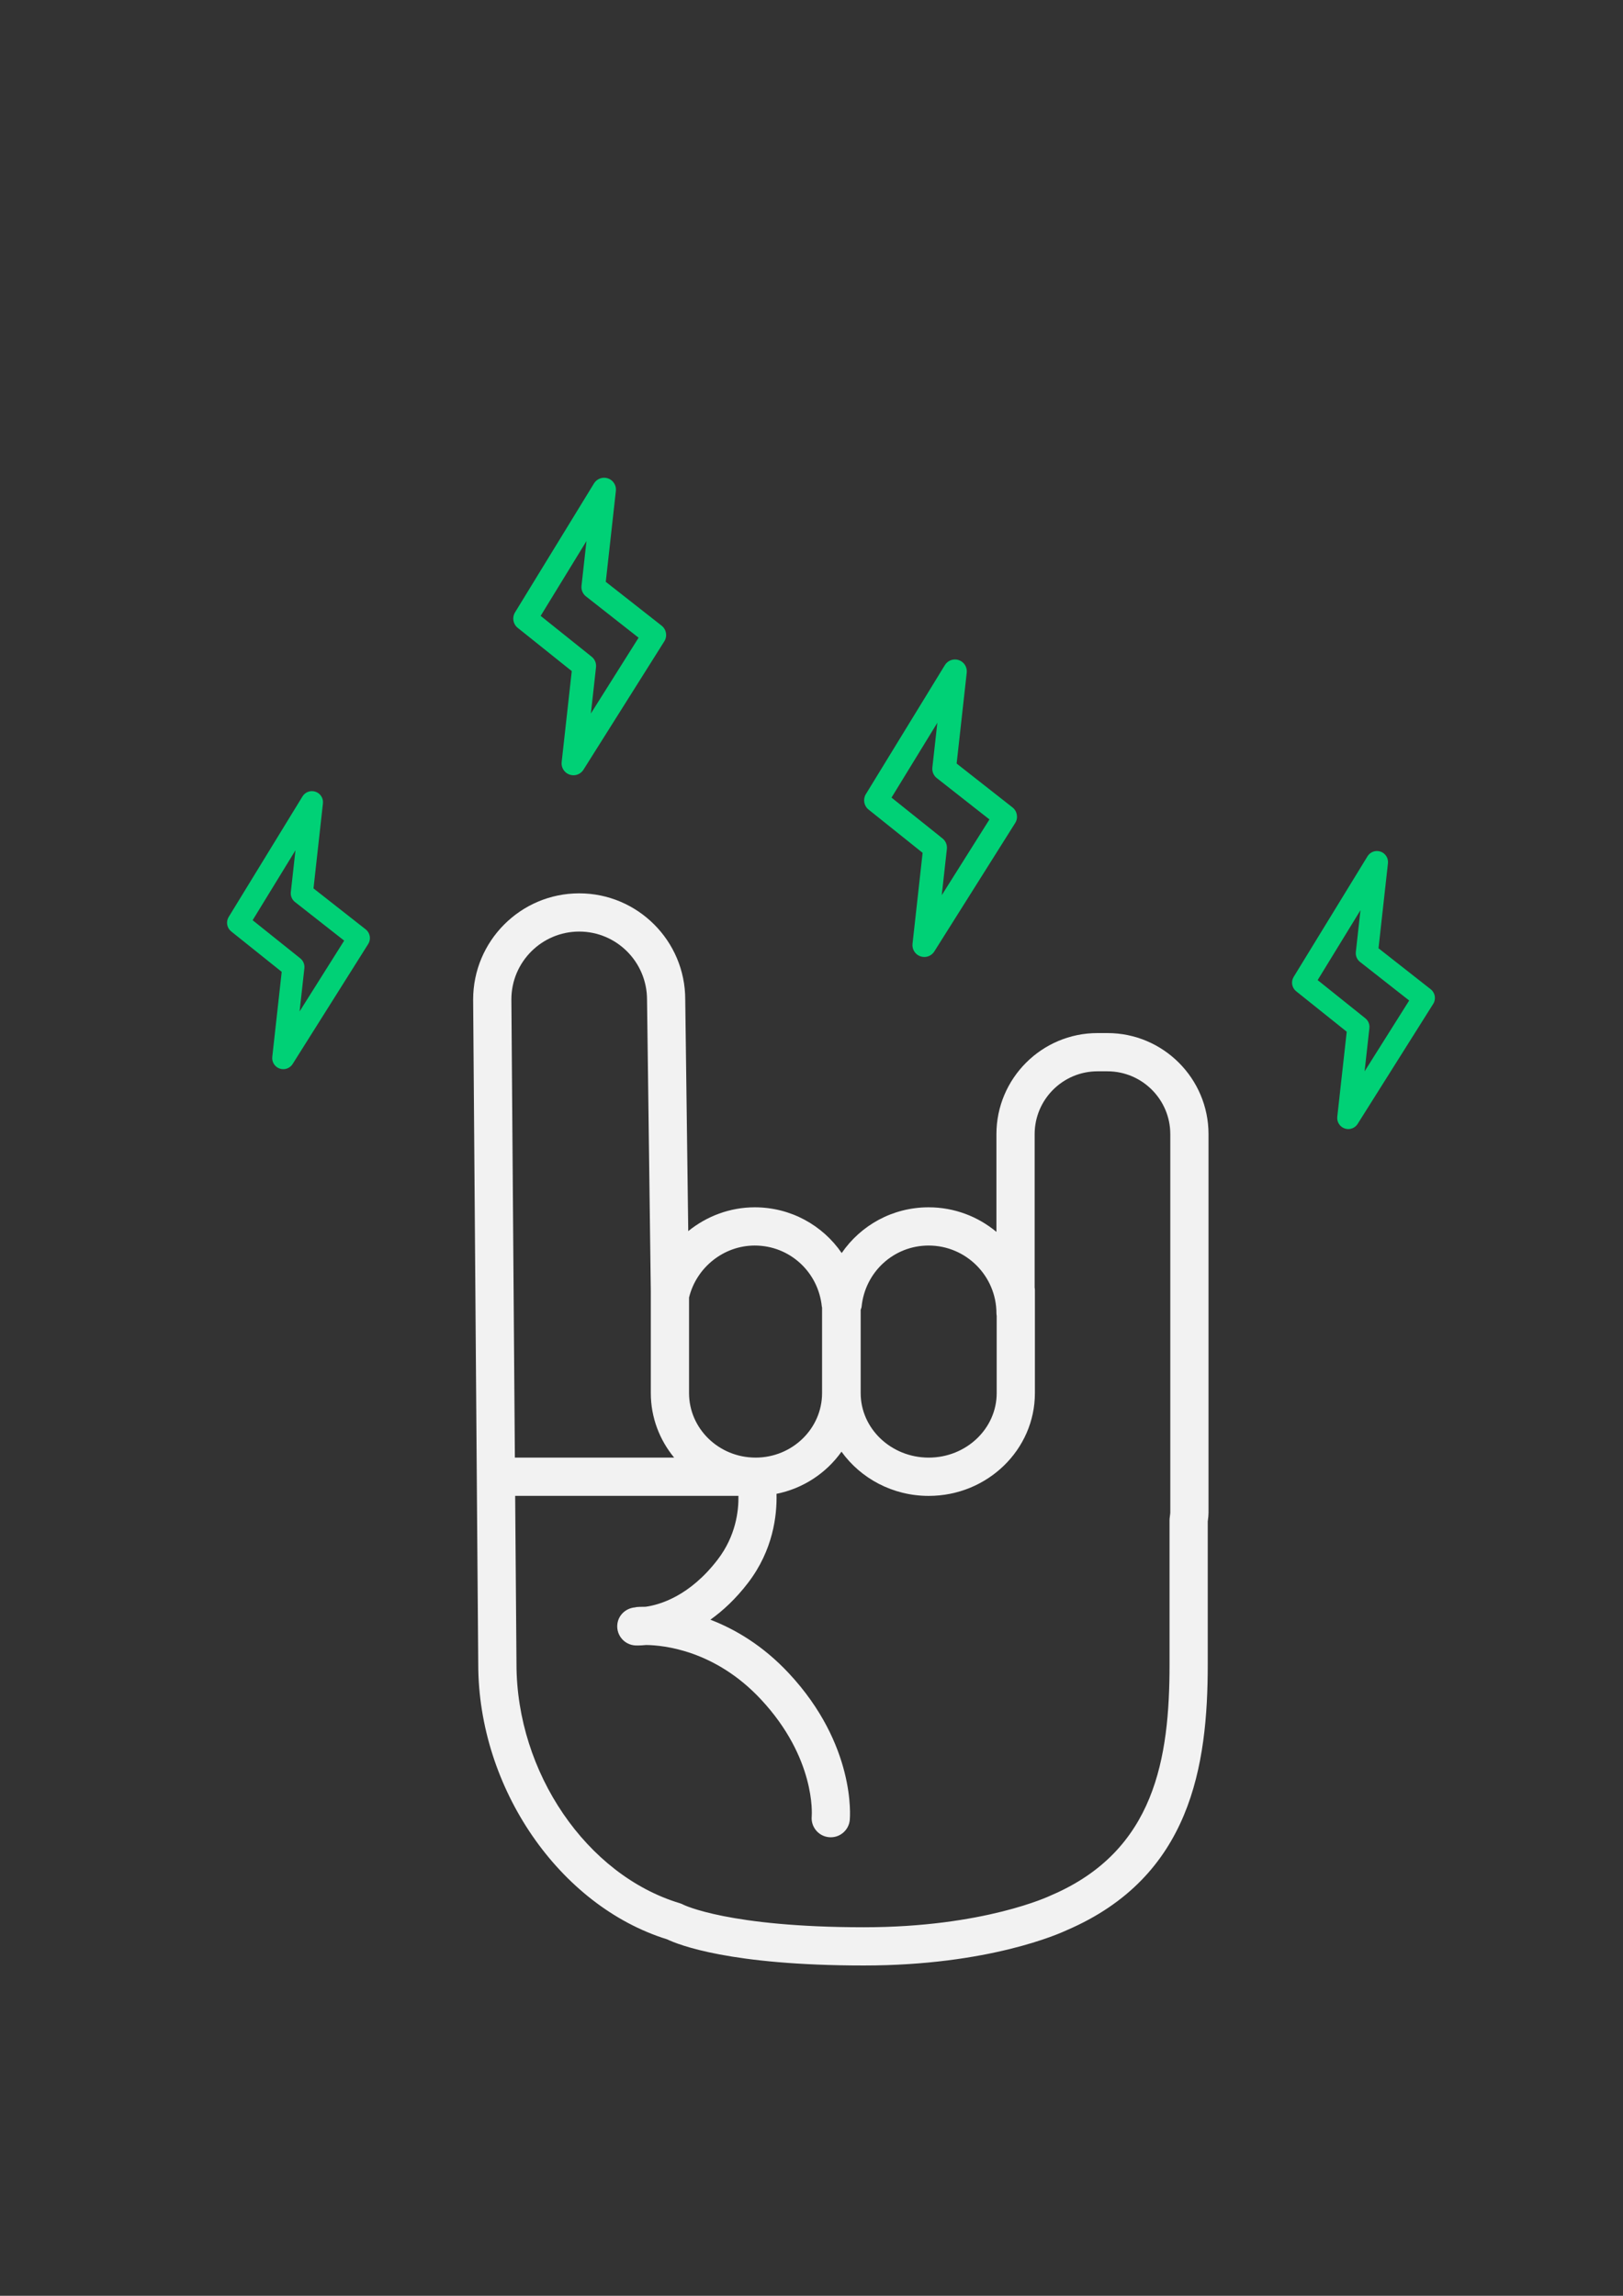 <?xml version="1.0" encoding="utf-8"?>
<!-- Generator: Adobe Illustrator 17.0.0, SVG Export Plug-In . SVG Version: 6.00 Build 0)  -->
<!DOCTYPE svg PUBLIC "-//W3C//DTD SVG 1.1//EN" "http://www.w3.org/Graphics/SVG/1.1/DTD/svg11.dtd">
<svg version="1.1" id="Layer_1" xmlns="http://www.w3.org/2000/svg" xmlns:xlink="http://www.w3.org/1999/xlink" x="0px" y="0px"
	 width="595.28px" height="841.89px" viewBox="0 0 595.28 841.89" enable-background="new 0 0 595.28 841.89" xml:space="preserve">
<rect x="0" y="0" width="595.28" height="841.89" fill="#333333" stroke="none"/>
<g>
	<path fill="#F2F2F2" d="M406.185,378.838h-3.645c-20.441,0-37.073,16.632-37.073,37.073v35.835
		c-6.748-5.627-15.422-9.015-24.876-9.015c-13.174,0-24.867,6.561-31.876,16.768c-7.01-10.206-18.707-16.768-31.891-16.768
		c-9.08,0-17.628,3.248-24.39,8.734l-1.103-84.974c0-21.446-17.445-38.896-38.896-38.896s-38.896,17.445-38.896,38.947
		l1.421,186.343c0,1.542,0.449,57.388,0.449,57.416c0,45.378,29.741,88.615,69.277,100.868c4.159,2,23.189,9.594,72.146,9.594
		c0.019,0,0.033,0,0.056,0c45.803,0,71.814-11.73,74.403-12.954c45.541-19.586,51.687-60.271,51.687-97.499v-52.392l0.056-0.444
		c0.122-0.916,0.224-1.827,0.224-2.767V415.911C443.258,395.47,426.626,378.838,406.185,378.838z M340.595,456.751
		c13.716,0,24.876,11.16,24.876,24.876c0,0.308,0.051,0.608,0.093,0.907v28.32c0,13.053-11.188,23.666-24.937,23.666
		c-13.758,0-24.951-10.613-24.951-23.666v-30.521c0.107-0.388,0.294-0.734,0.336-1.145
		C317.289,466.392,327.86,456.751,340.595,456.751z M276.828,456.751c12.749,0,23.324,9.641,24.605,22.432
		c0.009,0.098,0.07,0.182,0.084,0.28v31.391c0,13.048-10.936,23.656-24.376,23.666c-0.005,0-0.009-0.005-0.019-0.005h-0.047
		c-13.431-0.023-24.348-10.627-24.348-23.661v-35.036C255.429,464.747,265.467,456.751,276.828,456.751z M212.439,341.615
		c13.716,0,24.876,11.16,24.876,24.965l1.388,106.873v37.4c0,8.959,3.215,17.188,8.557,23.661h-58.416l-1.28-168.028
		C187.563,352.775,198.723,341.615,212.439,341.615z M429.238,554.713c0,0.308-0.061,0.608-0.098,0.902l-0.145,1.22
		c-0.023,0.224-0.033,0.453-0.033,0.678v52.794c0,34.339-5.248,68.356-43.321,84.671c-0.103,0.047-0.21,0.093-0.308,0.14
		c-0.243,0.117-24.339,11.622-68.44,11.622c-0.014,0-0.033,0-0.051,0c-49.537,0-66.085-8.216-66.164-8.253
		c-0.43-0.234-0.879-0.425-1.351-0.565c-34.148-10.286-59.893-47.957-59.893-87.68c0,0-0.449-55.818-0.449-57.416l-0.033-4.285
		h81.89c0.103,5.589-0.986,14.707-7.589,23.338c-10.286,13.45-21.301,16.628-26.479,17.338c-1.79-0.014-2.925,0.07-3.15,0.089
		c-0.252,0.023-0.486,0.093-0.724,0.14c-3.454,0.299-6.267,2.949-6.501,6.487c-0.257,3.86,2.668,7.202,6.529,7.459
		c0.098,0.005,0.43,0.023,0.967,0.023c0.706,0,1.795-0.047,3.14-0.178c6.3,0.079,25.208,1.897,42.055,19.941
		c20.058,21.492,18.693,42.092,18.628,42.91c-0.355,3.855,2.482,7.272,6.337,7.627c0.22,0.019,0.435,0.028,0.654,0.028
		c3.58,0,6.636-2.729,6.973-6.365c0.103-1.108,2.22-27.451-22.338-53.762c-9.552-10.235-19.754-16.188-28.792-19.661
		c4.585-3.271,9.309-7.631,13.838-13.548c9.174-11.992,10.627-24.689,10.417-32.61c9.828-1.967,18.291-7.641,23.834-15.45
		c7.047,9.786,18.745,16.212,31.979,16.212c21.483,0,38.957-16.908,38.957-37.685v-37.821c0-0.308-0.051-0.608-0.093-0.907v-56.234
		c0-12.711,10.342-23.053,23.053-23.053h3.645c12.711,0,23.053,10.342,23.053,23.053v138.801H429.238z"/>
	<path fill="#00D176" d="M371.351,296.079l-20.478-16.078l3.703-33.349c0.223-2.021-0.987-3.928-2.909-4.586
		c-1.925-0.657-4.05,0.107-5.112,1.841l-28.975,47.311c-1.143,1.867-0.718,4.29,0.99,5.657l19.827,15.867l-3.705,33.372
		c-0.223,2.012,0.973,3.911,2.883,4.58c0.472,0.165,0.955,0.243,1.433,0.243c1.459,0,2.86-0.738,3.677-2.029l29.664-47.1
		C373.531,299.927,373.099,297.452,371.351,296.079z M345.41,328.282l1.882-16.955c0.165-1.479-0.44-2.941-1.604-3.868
		l-18.704-14.969l16.811-27.444l-1.824,16.405c-0.165,1.494,0.452,2.967,1.636,3.894l19.3,15.152L345.41,328.282z"/>
	<path fill="#00D176" d="M242.664,229.438l-20.478-16.078l3.703-33.349c0.223-2.021-0.987-3.928-2.909-4.585
		c-1.925-0.657-4.05,0.107-5.112,1.841l-28.975,47.311c-1.143,1.867-0.718,4.29,0.99,5.657l19.827,15.867l-3.705,33.372
		c-0.223,2.012,0.973,3.911,2.883,4.58c0.472,0.165,0.955,0.243,1.433,0.243c1.459,0,2.86-0.738,3.676-2.029l29.664-47.1
		C244.844,233.286,244.413,230.811,242.664,229.438z M216.723,261.641l1.882-16.955c0.165-1.479-0.44-2.941-1.604-3.868
		l-18.704-14.969l16.811-27.444l-1.824,16.405c-0.165,1.494,0.452,2.967,1.636,3.894l19.3,15.152L216.723,261.641z"/>
	<path fill="#00D176" d="M134.124,340.81l-19.139-15.026l3.46-31.167c0.208-1.888-0.923-3.671-2.719-4.285
		c-1.799-0.614-3.785,0.1-4.778,1.721L83.87,336.267c-1.069,1.745-0.671,4.01,0.925,5.287l18.53,14.829l-3.463,31.189
		c-0.208,1.88,0.909,3.655,2.695,4.28c0.441,0.154,0.893,0.227,1.339,0.227c1.364,0,2.673-0.69,3.436-1.897l27.723-44.019
		C136.162,344.405,135.758,342.092,134.124,340.81z M109.88,370.906l1.759-15.846c0.154-1.383-0.411-2.749-1.499-3.615l-17.48-13.99
		l15.711-25.648l-1.704,15.332c-0.154,1.396,0.422,2.773,1.529,3.639l18.038,14.161L109.88,370.906z"/>
	<path fill="#00D176" d="M524.747,362.771l-19.139-15.026l3.46-31.167c0.208-1.888-0.923-3.671-2.719-4.286
		c-1.799-0.614-3.785,0.1-4.778,1.721l-27.079,44.216c-1.069,1.745-0.671,4.01,0.925,5.287l18.53,14.829l-3.463,31.189
		c-0.208,1.88,0.909,3.655,2.695,4.28c0.441,0.154,0.893,0.227,1.339,0.227c1.364,0,2.673-0.69,3.436-1.897l27.723-44.019
		C526.784,366.367,526.381,364.054,524.747,362.771z M500.503,392.867l1.759-15.846c0.154-1.383-0.411-2.749-1.499-3.615
		l-17.48-13.99l15.711-25.648l-1.704,15.332c-0.154,1.396,0.422,2.773,1.529,3.639l18.038,14.161L500.503,392.867z"/>
</g>
</svg>
